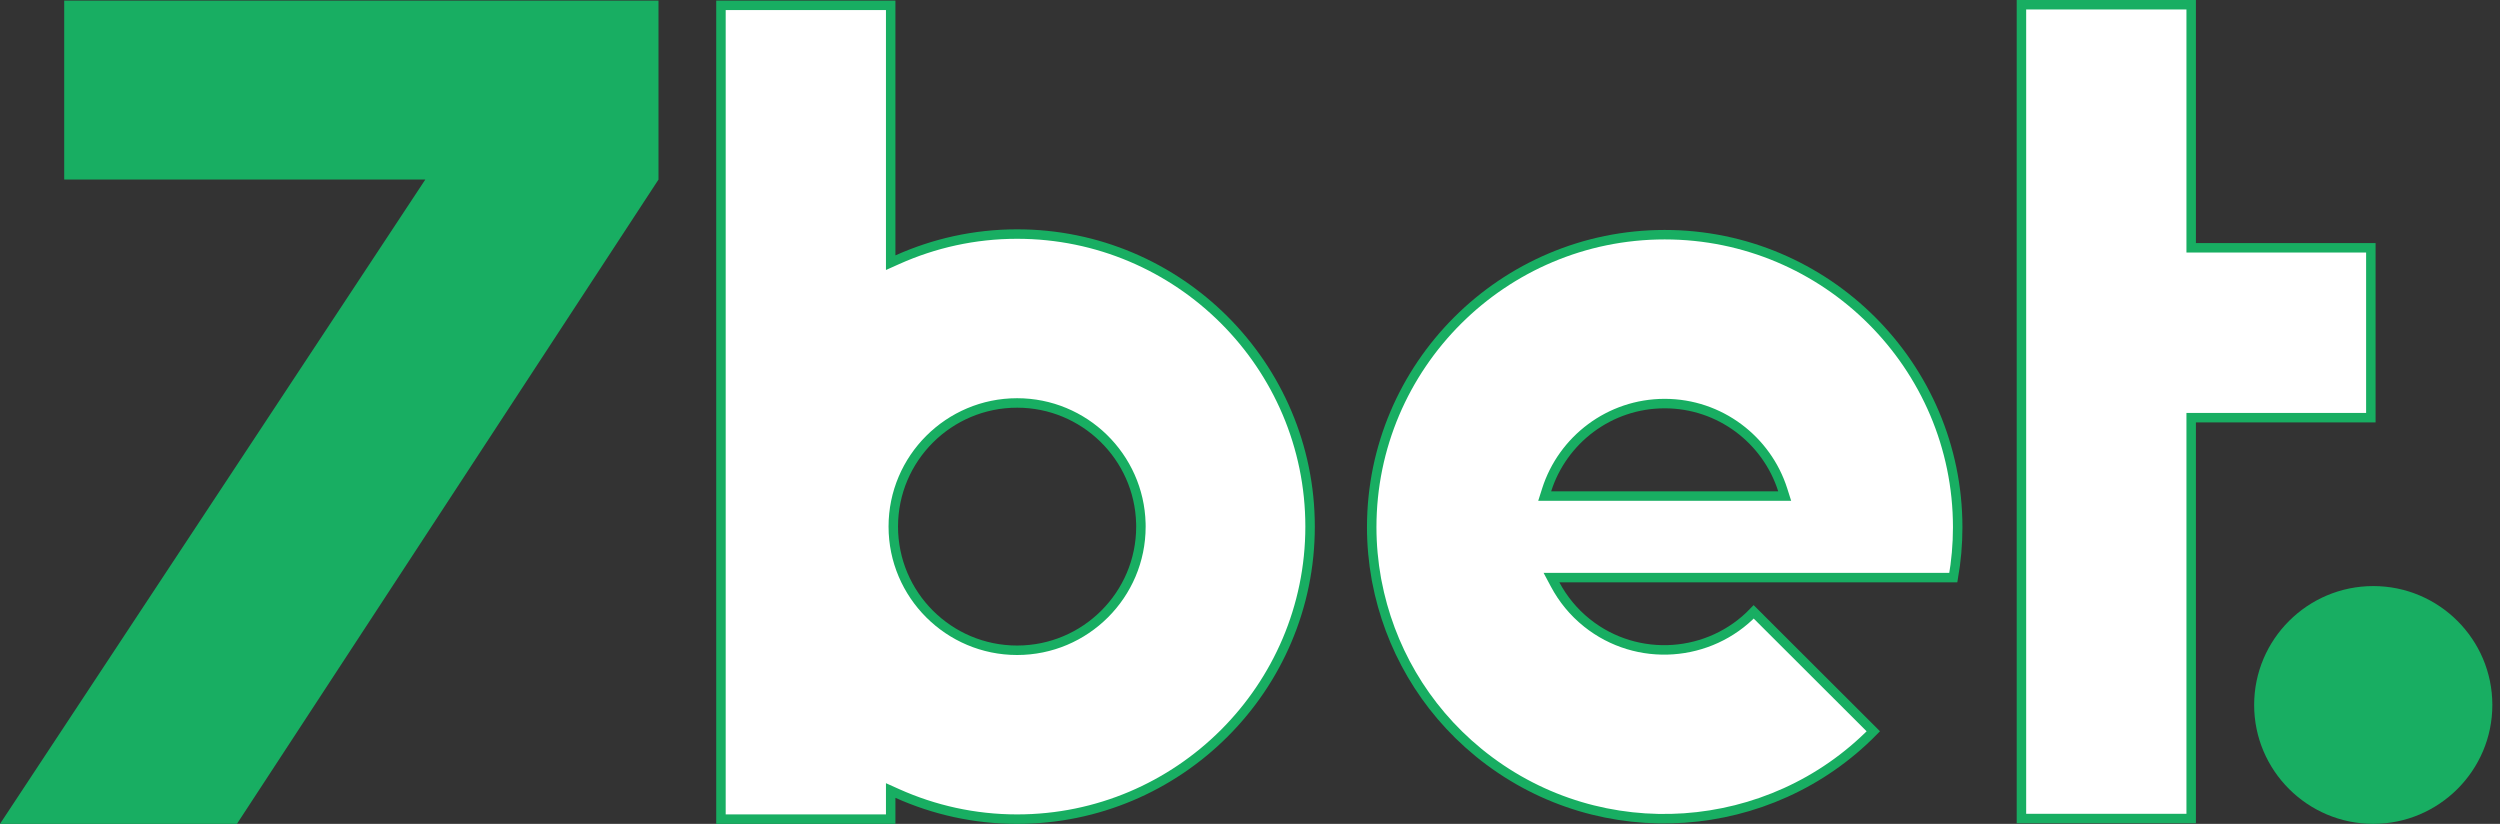 <svg width="528" height="174" viewBox="0 0 528 174" fill="none" xmlns="http://www.w3.org/2000/svg">
<rect x="0" y="0" width="528" height="174" fill="#333333" stroke="none"/>
<g clip-path="url(#clip0_40002232_292)">
<path d="M462.777 1V52.329H500.722V88.215H462.777V172.874H426.928V1H462.777Z" fill="white" stroke="#18AE62" stroke-width="2"/>
<path d="M501.239 123.777C487.361 123.777 476.076 135.044 476.076 148.887C476.076 162.735 487.361 173.998 501.226 173.998H501.235C515.104 173.998 526.384 162.731 526.384 148.887C526.389 135.044 515.109 123.777 501.239 123.777Z" fill="#18AE62"/>
<path d="M188.114 1.129V55.48L189.523 54.849C197.253 51.381 205.804 49.433 214.812 49.433C248.932 49.433 276.689 77.15 276.689 111.214V111.223C276.689 145.287 248.932 173.003 214.812 173.003C205.804 173.003 197.253 171.055 189.523 167.587L188.114 166.955V173.003H152.265V1.129H188.114ZM214.812 85.103C200.396 85.103 188.663 96.811 188.663 111.214C188.663 125.624 200.392 137.337 214.812 137.337C229.232 137.337 240.965 125.624 240.961 111.227L240.953 110.553C240.594 96.453 229.007 85.103 214.812 85.103Z" fill="white" stroke="#18AE62" stroke-width="2"/>
<path d="M139.076 0.129H13.559V37.92H89.825L0 174.003H50.038L139.076 37.92V0.129Z" fill="#18AE62"/>
<path d="M351.583 49.566C385.703 49.566 413.461 77.283 413.465 111.347V111.356C413.465 114.984 413.145 118.536 412.542 121.991H327.672L328.456 123.462C330.073 126.494 332.304 129.258 335.155 131.541L335.156 131.542C345.801 140.055 361.123 138.885 370.382 129.227L395.645 154.45C373.86 176.624 338.367 179.319 313.41 159.846L312.816 159.377L312.26 158.927C300.65 149.422 293.416 136.523 290.79 122.803L290.689 122.282C290.054 118.73 289.706 115.084 289.706 111.356V111.347C289.706 77.283 317.463 49.567 351.583 49.566ZM351.583 85.236C339.914 85.237 330.011 92.906 326.655 103.462L326.24 104.766H376.926L376.512 103.462C373.156 92.906 363.253 85.236 351.583 85.236Z" fill="white" stroke="#18AE62" stroke-width="2"/>
</g>
<defs>
<clipPath id="clip0_40002232_292">
<rect width="528" height="174" fill="white"/>
</clipPath>
</defs>
</svg>
